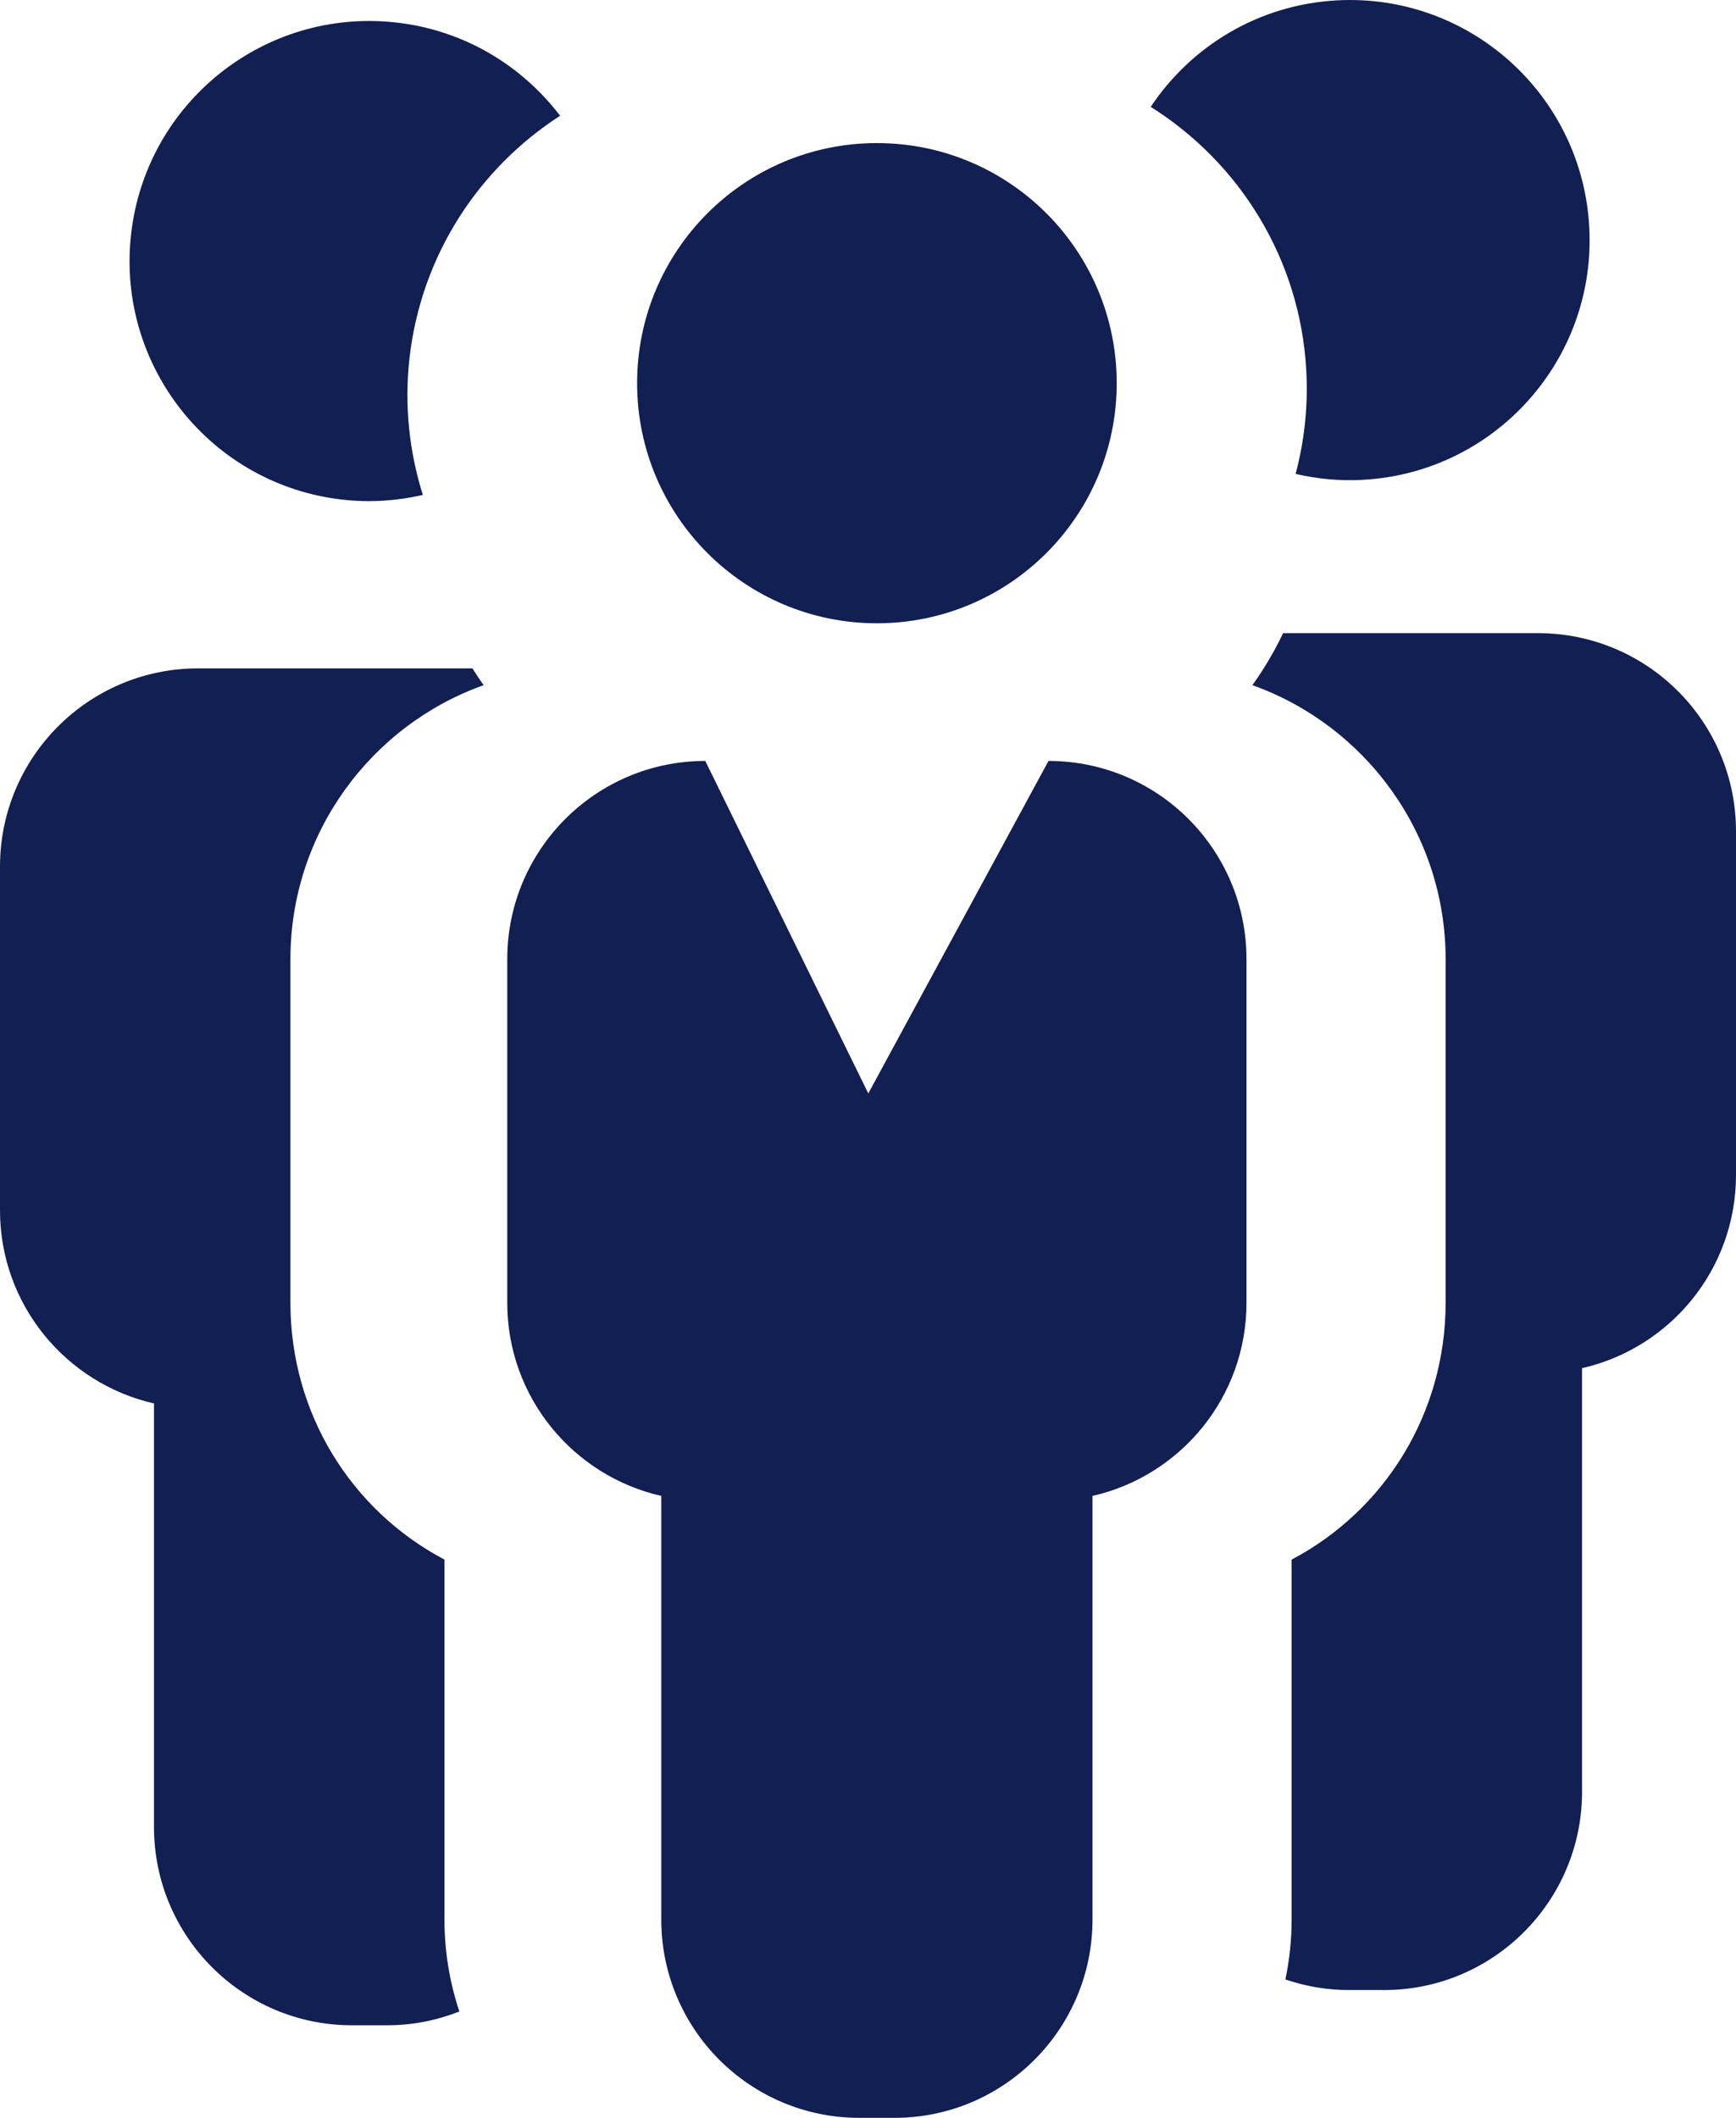 <svg width="41" height="50" viewBox="0 0 41 50" fill="none" xmlns="http://www.w3.org/2000/svg">
<path fill-rule="evenodd" clip-rule="evenodd" d="M20.71 14.715C23.839 14.715 26.374 12.177 26.374 9.047C26.374 5.915 23.839 3.378 20.71 3.378C17.582 3.378 15.047 5.915 15.047 9.047C15.047 12.177 17.582 14.715 20.71 14.715Z" fill="#121F52"/>
<path fill-rule="evenodd" clip-rule="evenodd" d="M30.851 8.746C30.898 9.59 30.806 10.41 30.599 11.188C31.108 11.307 31.641 11.359 32.19 11.328C35.312 11.157 37.706 8.484 37.534 5.358C37.364 2.233 34.693 -0.162 31.571 0.009C29.72 0.111 28.132 1.091 27.177 2.523C29.263 3.833 30.707 6.102 30.851 8.746Z" fill="#121F52"/>
<path fill-rule="evenodd" clip-rule="evenodd" d="M36.324 14.948H30.304C30.097 15.379 29.856 15.792 29.578 16.176C32.234 17.123 34.142 19.666 34.142 22.645V30.757C34.142 33.362 32.71 35.657 30.505 36.821V45.319C30.505 45.803 30.453 46.277 30.358 46.733C30.829 46.893 31.332 46.983 31.855 46.983H32.687C35.269 46.983 37.364 44.887 37.364 42.302V32.301C39.445 31.828 41 29.968 41 27.74V19.628C41 17.043 38.907 14.948 36.324 14.948Z" fill="#121F52"/>
<path fill-rule="evenodd" clip-rule="evenodd" d="M8.097 11.797C8.748 11.87 9.384 11.823 9.987 11.685C9.668 10.674 9.546 9.585 9.67 8.467C9.943 6.026 11.311 3.971 13.228 2.733C12.322 1.544 10.953 0.708 9.351 0.531C6.242 0.183 3.442 2.426 3.095 5.536C2.749 8.649 4.989 11.451 8.097 11.797Z" fill="#121F52"/>
<path fill-rule="evenodd" clip-rule="evenodd" d="M10.497 36.82C8.29 35.657 6.859 33.362 6.859 30.757V22.645C6.859 19.666 8.766 17.123 11.423 16.176C11.33 16.048 11.244 15.914 11.158 15.78H4.676C2.094 15.78 0 17.876 0 20.46V28.573C0 30.8 1.556 32.66 3.637 33.134V43.135C3.637 45.719 5.731 47.815 8.314 47.815H9.145C9.748 47.815 10.321 47.697 10.849 47.489C10.622 46.807 10.497 46.078 10.497 45.319V36.82Z" fill="#121F52"/>
<path fill-rule="evenodd" clip-rule="evenodd" d="M29.439 30.757V22.645C29.439 20.06 27.346 17.965 24.763 17.965L20.507 25.815L16.657 17.965C14.074 17.965 11.98 20.06 11.98 22.645V30.757C11.98 32.985 13.537 34.844 15.618 35.317V45.319C15.618 47.904 17.712 50 20.294 50H21.125C23.708 50 25.802 47.904 25.802 45.319V35.317C27.884 34.844 29.439 32.985 29.439 30.757Z" fill="#121F52"/>
</svg>
